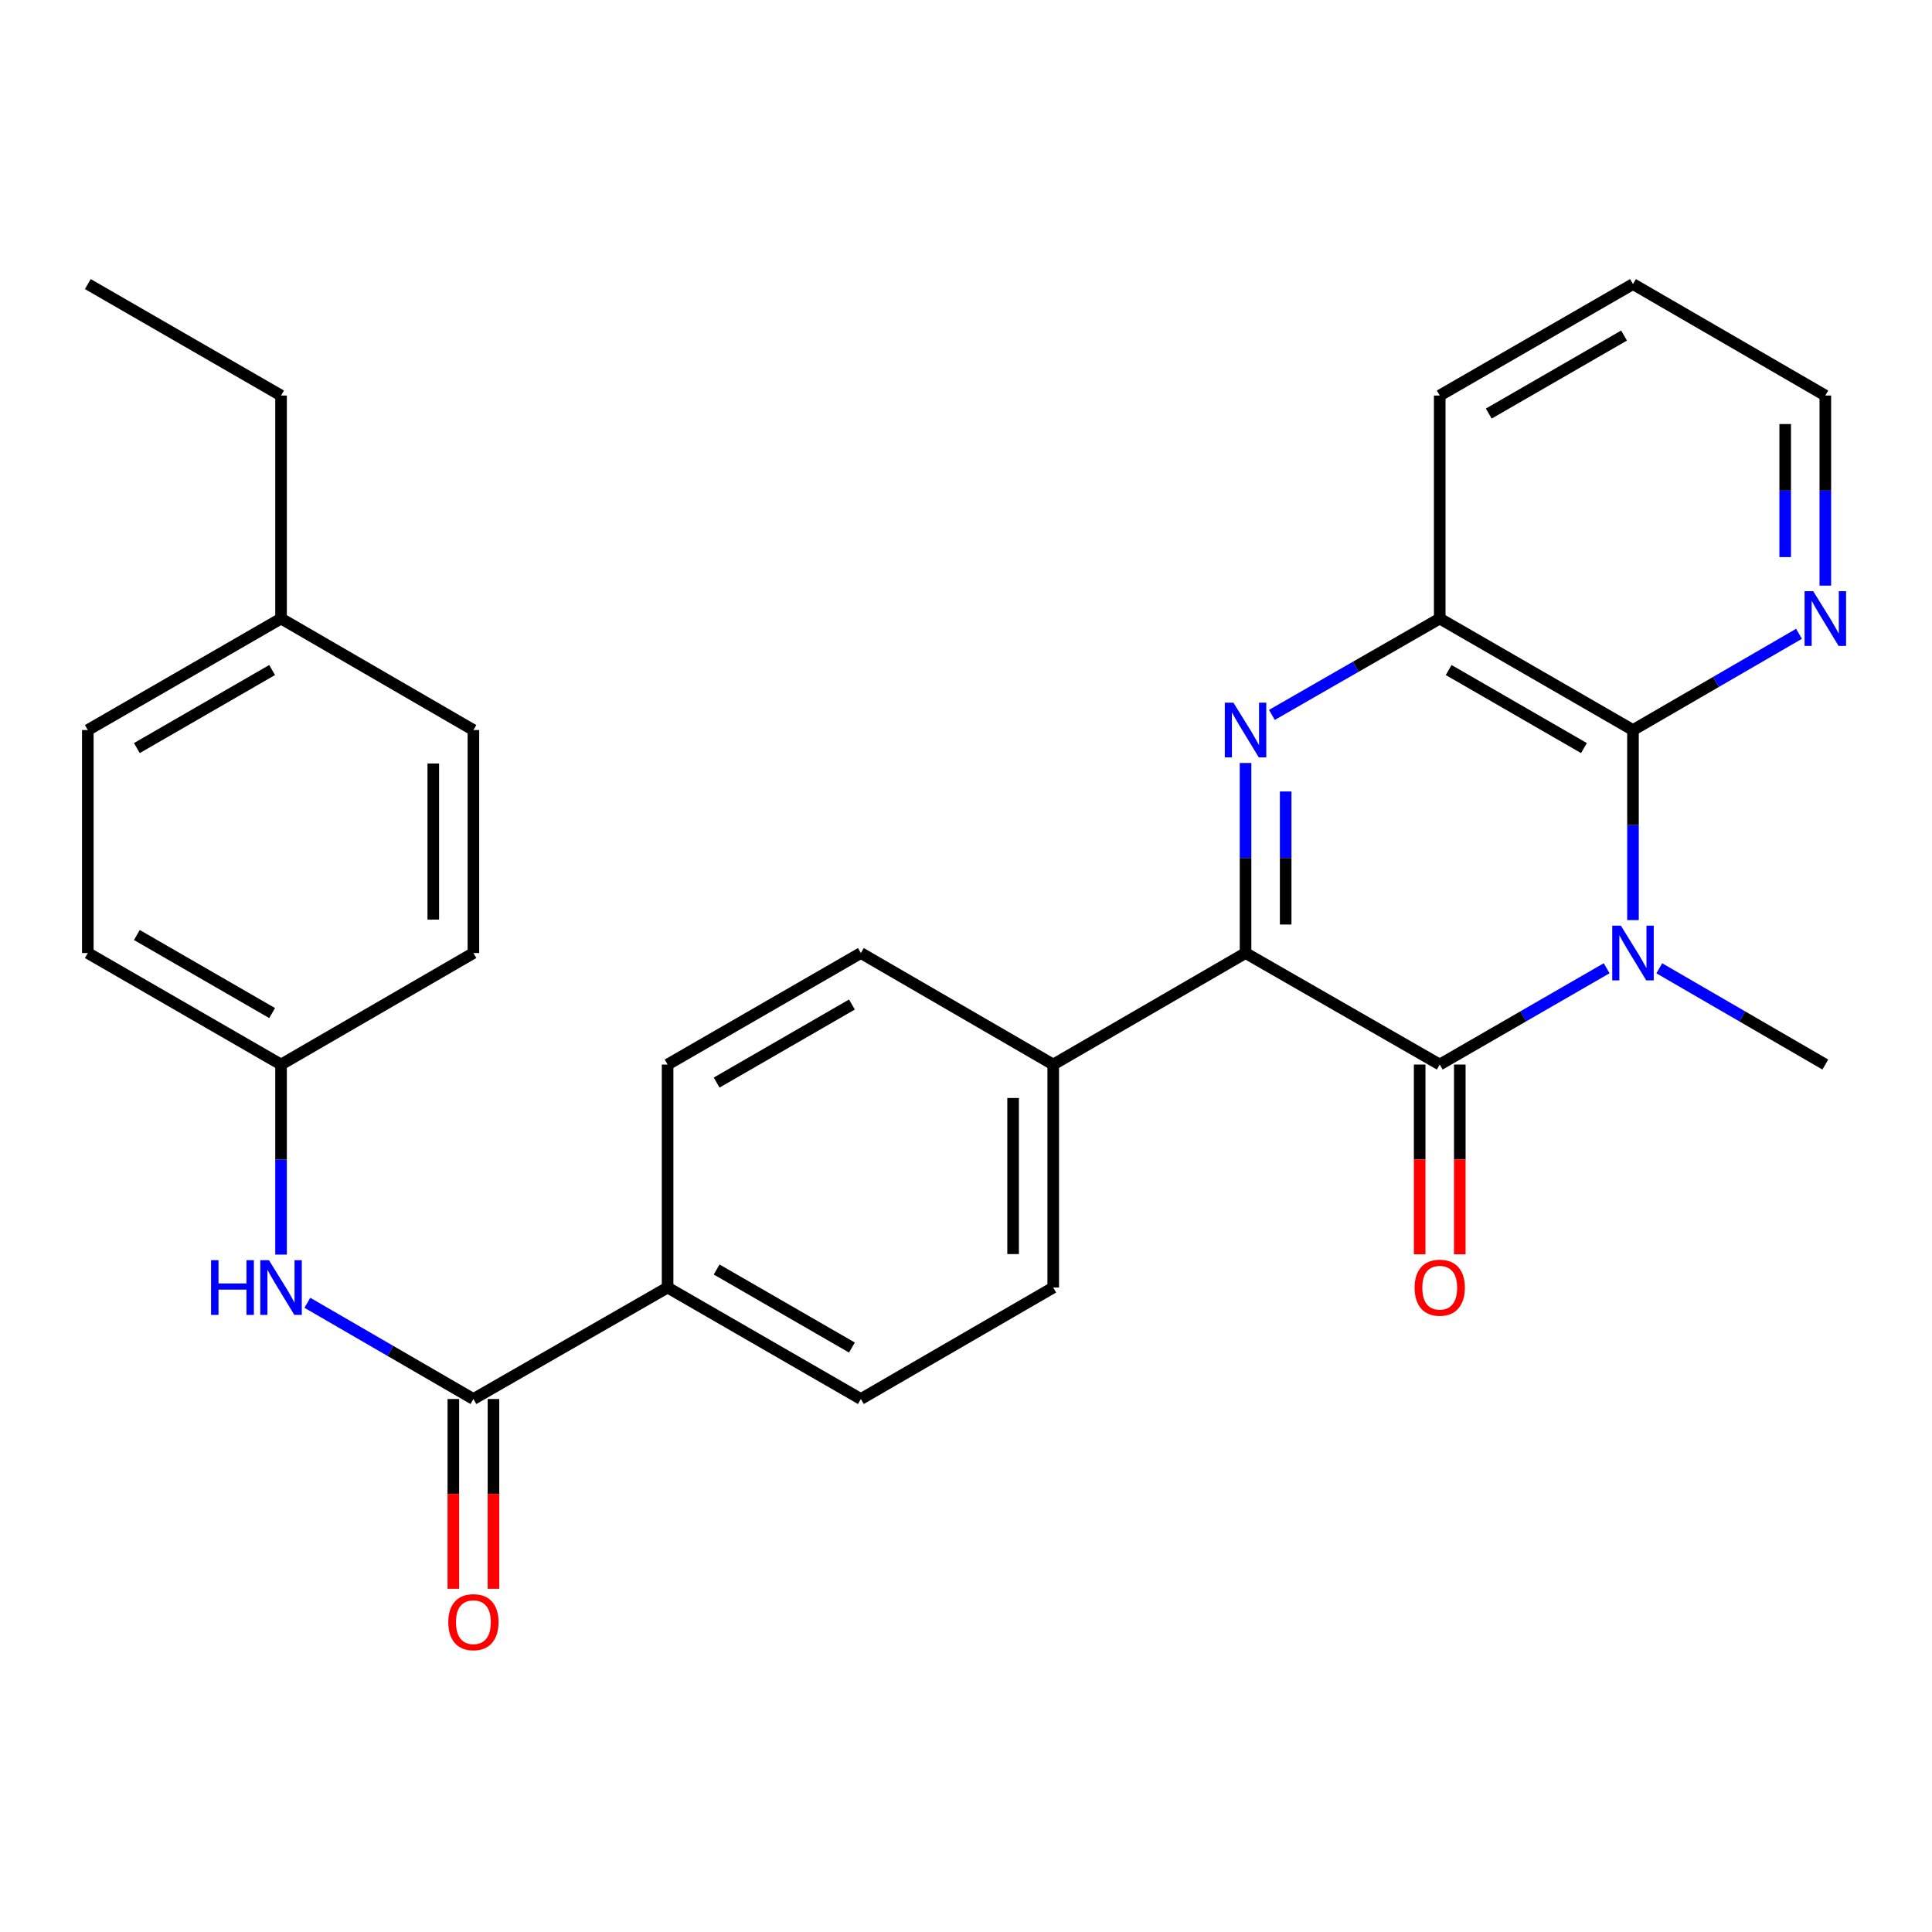 <?xml version='1.0' encoding='iso-8859-1'?>
<svg version='1.1' baseProfile='full'
              xmlns='http://www.w3.org/2000/svg'
                      xmlns:rdkit='http://www.rdkit.org/xml'
                      xmlns:xlink='http://www.w3.org/1999/xlink'
                  xml:space='preserve'
width='1000px' height='1000px' viewBox='0 0 1000 1000'>
<!-- END OF HEADER -->
<rect style='opacity:1.0;fill:#FFFFFF;stroke:none' width='1000' height='1000' x='0' y='0'> </rect>
<path class='bond-0' d='M 831.602,501.154 L 788.402,526.081' style='fill:none;fill-rule:evenodd;stroke:#0000FF;stroke-width:6px;stroke-linecap:butt;stroke-linejoin:miter;stroke-opacity:1' />
<path class='bond-0' d='M 788.402,526.081 L 745.203,551.007' style='fill:none;fill-rule:evenodd;stroke:#000000;stroke-width:6px;stroke-linecap:butt;stroke-linejoin:miter;stroke-opacity:1' />
<path class='bond-3' d='M 845.229,476.246 L 845.229,427.059' style='fill:none;fill-rule:evenodd;stroke:#0000FF;stroke-width:6px;stroke-linecap:butt;stroke-linejoin:miter;stroke-opacity:1' />
<path class='bond-3' d='M 845.229,427.059 L 845.229,377.873' style='fill:none;fill-rule:evenodd;stroke:#000000;stroke-width:6px;stroke-linecap:butt;stroke-linejoin:miter;stroke-opacity:1' />
<path class='bond-17' d='M 858.846,501.186 L 901.815,526.096' style='fill:none;fill-rule:evenodd;stroke:#0000FF;stroke-width:6px;stroke-linecap:butt;stroke-linejoin:miter;stroke-opacity:1' />
<path class='bond-17' d='M 901.815,526.096 L 944.783,551.007' style='fill:none;fill-rule:evenodd;stroke:#000000;stroke-width:6px;stroke-linecap:butt;stroke-linejoin:miter;stroke-opacity:1' />
<path class='bond-2' d='M 745.203,551.007 L 644.691,493.292' style='fill:none;fill-rule:evenodd;stroke:#000000;stroke-width:6px;stroke-linecap:butt;stroke-linejoin:miter;stroke-opacity:1' />
<path class='bond-9' d='M 734.818,551.007 L 734.818,600.114' style='fill:none;fill-rule:evenodd;stroke:#000000;stroke-width:6px;stroke-linecap:butt;stroke-linejoin:miter;stroke-opacity:1' />
<path class='bond-9' d='M 734.818,600.114 L 734.818,649.22' style='fill:none;fill-rule:evenodd;stroke:#FF0000;stroke-width:6px;stroke-linecap:butt;stroke-linejoin:miter;stroke-opacity:1' />
<path class='bond-9' d='M 755.587,551.007 L 755.587,600.114' style='fill:none;fill-rule:evenodd;stroke:#000000;stroke-width:6px;stroke-linecap:butt;stroke-linejoin:miter;stroke-opacity:1' />
<path class='bond-9' d='M 755.587,600.114 L 755.587,649.22' style='fill:none;fill-rule:evenodd;stroke:#FF0000;stroke-width:6px;stroke-linecap:butt;stroke-linejoin:miter;stroke-opacity:1' />
<path class='bond-1' d='M 658.329,370.042 L 701.766,345.1' style='fill:none;fill-rule:evenodd;stroke:#0000FF;stroke-width:6px;stroke-linecap:butt;stroke-linejoin:miter;stroke-opacity:1' />
<path class='bond-1' d='M 701.766,345.1 L 745.203,320.158' style='fill:none;fill-rule:evenodd;stroke:#000000;stroke-width:6px;stroke-linecap:butt;stroke-linejoin:miter;stroke-opacity:1' />
<path class='bond-28' d='M 644.691,394.918 L 644.691,444.105' style='fill:none;fill-rule:evenodd;stroke:#0000FF;stroke-width:6px;stroke-linecap:butt;stroke-linejoin:miter;stroke-opacity:1' />
<path class='bond-28' d='M 644.691,444.105 L 644.691,493.292' style='fill:none;fill-rule:evenodd;stroke:#000000;stroke-width:6px;stroke-linecap:butt;stroke-linejoin:miter;stroke-opacity:1' />
<path class='bond-28' d='M 665.461,409.674 L 665.461,444.105' style='fill:none;fill-rule:evenodd;stroke:#0000FF;stroke-width:6px;stroke-linecap:butt;stroke-linejoin:miter;stroke-opacity:1' />
<path class='bond-28' d='M 665.461,444.105 L 665.461,478.536' style='fill:none;fill-rule:evenodd;stroke:#000000;stroke-width:6px;stroke-linecap:butt;stroke-linejoin:miter;stroke-opacity:1' />
<path class='bond-7' d='M 644.691,493.292 L 545.149,551.007' style='fill:none;fill-rule:evenodd;stroke:#000000;stroke-width:6px;stroke-linecap:butt;stroke-linejoin:miter;stroke-opacity:1' />
<path class='bond-4' d='M 845.229,377.873 L 745.203,320.158' style='fill:none;fill-rule:evenodd;stroke:#000000;stroke-width:6px;stroke-linecap:butt;stroke-linejoin:miter;stroke-opacity:1' />
<path class='bond-4' d='M 819.846,387.205 L 749.827,346.804' style='fill:none;fill-rule:evenodd;stroke:#000000;stroke-width:6px;stroke-linecap:butt;stroke-linejoin:miter;stroke-opacity:1' />
<path class='bond-8' d='M 845.229,377.873 L 888.198,352.962' style='fill:none;fill-rule:evenodd;stroke:#000000;stroke-width:6px;stroke-linecap:butt;stroke-linejoin:miter;stroke-opacity:1' />
<path class='bond-8' d='M 888.198,352.962 L 931.166,328.052' style='fill:none;fill-rule:evenodd;stroke:#0000FF;stroke-width:6px;stroke-linecap:butt;stroke-linejoin:miter;stroke-opacity:1' />
<path class='bond-23' d='M 745.203,320.158 L 745.203,204.727' style='fill:none;fill-rule:evenodd;stroke:#000000;stroke-width:6px;stroke-linecap:butt;stroke-linejoin:miter;stroke-opacity:1' />
<path class='bond-5' d='M 245.035,724.13 L 345.546,666.426' style='fill:none;fill-rule:evenodd;stroke:#000000;stroke-width:6px;stroke-linecap:butt;stroke-linejoin:miter;stroke-opacity:1' />
<path class='bond-6' d='M 245.035,724.13 L 202.061,699.224' style='fill:none;fill-rule:evenodd;stroke:#000000;stroke-width:6px;stroke-linecap:butt;stroke-linejoin:miter;stroke-opacity:1' />
<path class='bond-6' d='M 202.061,699.224 L 159.087,674.318' style='fill:none;fill-rule:evenodd;stroke:#0000FF;stroke-width:6px;stroke-linecap:butt;stroke-linejoin:miter;stroke-opacity:1' />
<path class='bond-11' d='M 234.65,724.13 L 234.65,773.236' style='fill:none;fill-rule:evenodd;stroke:#000000;stroke-width:6px;stroke-linecap:butt;stroke-linejoin:miter;stroke-opacity:1' />
<path class='bond-11' d='M 234.65,773.236 L 234.65,822.343' style='fill:none;fill-rule:evenodd;stroke:#FF0000;stroke-width:6px;stroke-linecap:butt;stroke-linejoin:miter;stroke-opacity:1' />
<path class='bond-11' d='M 255.419,724.13 L 255.419,773.236' style='fill:none;fill-rule:evenodd;stroke:#000000;stroke-width:6px;stroke-linecap:butt;stroke-linejoin:miter;stroke-opacity:1' />
<path class='bond-11' d='M 255.419,773.236 L 255.419,822.343' style='fill:none;fill-rule:evenodd;stroke:#FF0000;stroke-width:6px;stroke-linecap:butt;stroke-linejoin:miter;stroke-opacity:1' />
<path class='bond-16' d='M 145.47,649.38 L 145.47,600.194' style='fill:none;fill-rule:evenodd;stroke:#0000FF;stroke-width:6px;stroke-linecap:butt;stroke-linejoin:miter;stroke-opacity:1' />
<path class='bond-16' d='M 145.47,600.194 L 145.47,551.007' style='fill:none;fill-rule:evenodd;stroke:#000000;stroke-width:6px;stroke-linecap:butt;stroke-linejoin:miter;stroke-opacity:1' />
<path class='bond-12' d='M 545.149,551.007 L 545.149,666.426' style='fill:none;fill-rule:evenodd;stroke:#000000;stroke-width:6px;stroke-linecap:butt;stroke-linejoin:miter;stroke-opacity:1' />
<path class='bond-12' d='M 524.38,568.32 L 524.38,649.113' style='fill:none;fill-rule:evenodd;stroke:#000000;stroke-width:6px;stroke-linecap:butt;stroke-linejoin:miter;stroke-opacity:1' />
<path class='bond-13' d='M 545.149,551.007 L 445.584,493.292' style='fill:none;fill-rule:evenodd;stroke:#000000;stroke-width:6px;stroke-linecap:butt;stroke-linejoin:miter;stroke-opacity:1' />
<path class='bond-24' d='M 944.783,303.112 L 944.783,253.919' style='fill:none;fill-rule:evenodd;stroke:#0000FF;stroke-width:6px;stroke-linecap:butt;stroke-linejoin:miter;stroke-opacity:1' />
<path class='bond-24' d='M 944.783,253.919 L 944.783,204.727' style='fill:none;fill-rule:evenodd;stroke:#000000;stroke-width:6px;stroke-linecap:butt;stroke-linejoin:miter;stroke-opacity:1' />
<path class='bond-24' d='M 924.014,288.354 L 924.014,253.919' style='fill:none;fill-rule:evenodd;stroke:#0000FF;stroke-width:6px;stroke-linecap:butt;stroke-linejoin:miter;stroke-opacity:1' />
<path class='bond-24' d='M 924.014,253.919 L 924.014,219.485' style='fill:none;fill-rule:evenodd;stroke:#000000;stroke-width:6px;stroke-linecap:butt;stroke-linejoin:miter;stroke-opacity:1' />
<path class='bond-10' d='M 345.546,666.426 L 345.546,551.007' style='fill:none;fill-rule:evenodd;stroke:#000000;stroke-width:6px;stroke-linecap:butt;stroke-linejoin:miter;stroke-opacity:1' />
<path class='bond-30' d='M 345.546,666.426 L 445.584,724.13' style='fill:none;fill-rule:evenodd;stroke:#000000;stroke-width:6px;stroke-linecap:butt;stroke-linejoin:miter;stroke-opacity:1' />
<path class='bond-30' d='M 370.929,657.091 L 440.956,697.483' style='fill:none;fill-rule:evenodd;stroke:#000000;stroke-width:6px;stroke-linecap:butt;stroke-linejoin:miter;stroke-opacity:1' />
<path class='bond-15' d='M 545.149,666.426 L 445.584,724.13' style='fill:none;fill-rule:evenodd;stroke:#000000;stroke-width:6px;stroke-linecap:butt;stroke-linejoin:miter;stroke-opacity:1' />
<path class='bond-14' d='M 445.584,493.292 L 345.546,551.007' style='fill:none;fill-rule:evenodd;stroke:#000000;stroke-width:6px;stroke-linecap:butt;stroke-linejoin:miter;stroke-opacity:1' />
<path class='bond-14' d='M 440.957,519.939 L 370.931,560.34' style='fill:none;fill-rule:evenodd;stroke:#000000;stroke-width:6px;stroke-linecap:butt;stroke-linejoin:miter;stroke-opacity:1' />
<path class='bond-19' d='M 145.47,551.007 L 245.035,493.292' style='fill:none;fill-rule:evenodd;stroke:#000000;stroke-width:6px;stroke-linecap:butt;stroke-linejoin:miter;stroke-opacity:1' />
<path class='bond-20' d='M 145.47,551.007 L 45.455,493.292' style='fill:none;fill-rule:evenodd;stroke:#000000;stroke-width:6px;stroke-linecap:butt;stroke-linejoin:miter;stroke-opacity:1' />
<path class='bond-20' d='M 140.848,524.361 L 70.838,483.96' style='fill:none;fill-rule:evenodd;stroke:#000000;stroke-width:6px;stroke-linecap:butt;stroke-linejoin:miter;stroke-opacity:1' />
<path class='bond-18' d='M 145.47,320.158 L 45.455,377.873' style='fill:none;fill-rule:evenodd;stroke:#000000;stroke-width:6px;stroke-linecap:butt;stroke-linejoin:miter;stroke-opacity:1' />
<path class='bond-18' d='M 140.848,346.804 L 70.838,387.204' style='fill:none;fill-rule:evenodd;stroke:#000000;stroke-width:6px;stroke-linecap:butt;stroke-linejoin:miter;stroke-opacity:1' />
<path class='bond-25' d='M 145.47,320.158 L 145.47,204.727' style='fill:none;fill-rule:evenodd;stroke:#000000;stroke-width:6px;stroke-linecap:butt;stroke-linejoin:miter;stroke-opacity:1' />
<path class='bond-31' d='M 145.47,320.158 L 245.035,377.873' style='fill:none;fill-rule:evenodd;stroke:#000000;stroke-width:6px;stroke-linecap:butt;stroke-linejoin:miter;stroke-opacity:1' />
<path class='bond-21' d='M 245.035,493.292 L 245.035,377.873' style='fill:none;fill-rule:evenodd;stroke:#000000;stroke-width:6px;stroke-linecap:butt;stroke-linejoin:miter;stroke-opacity:1' />
<path class='bond-21' d='M 224.266,475.979 L 224.266,395.186' style='fill:none;fill-rule:evenodd;stroke:#000000;stroke-width:6px;stroke-linecap:butt;stroke-linejoin:miter;stroke-opacity:1' />
<path class='bond-22' d='M 45.455,493.292 L 45.455,377.873' style='fill:none;fill-rule:evenodd;stroke:#000000;stroke-width:6px;stroke-linecap:butt;stroke-linejoin:miter;stroke-opacity:1' />
<path class='bond-29' d='M 745.203,204.727 L 845.229,147.035' style='fill:none;fill-rule:evenodd;stroke:#000000;stroke-width:6px;stroke-linecap:butt;stroke-linejoin:miter;stroke-opacity:1' />
<path class='bond-29' d='M 770.583,214.064 L 840.602,173.68' style='fill:none;fill-rule:evenodd;stroke:#000000;stroke-width:6px;stroke-linecap:butt;stroke-linejoin:miter;stroke-opacity:1' />
<path class='bond-26' d='M 944.783,204.727 L 845.229,147.035' style='fill:none;fill-rule:evenodd;stroke:#000000;stroke-width:6px;stroke-linecap:butt;stroke-linejoin:miter;stroke-opacity:1' />
<path class='bond-27' d='M 145.47,204.727 L 45.455,147.035' style='fill:none;fill-rule:evenodd;stroke:#000000;stroke-width:6px;stroke-linecap:butt;stroke-linejoin:miter;stroke-opacity:1' />
<path  class='atom-0' d='M 838.969 479.132
L 848.249 494.132
Q 849.169 495.612, 850.649 498.292
Q 852.129 500.972, 852.209 501.132
L 852.209 479.132
L 855.969 479.132
L 855.969 507.452
L 852.089 507.452
L 842.129 491.052
Q 840.969 489.132, 839.729 486.932
Q 838.529 484.732, 838.169 484.052
L 838.169 507.452
L 834.489 507.452
L 834.489 479.132
L 838.969 479.132
' fill='#0000FF'/>
<path  class='atom-2' d='M 638.431 363.713
L 647.711 378.713
Q 648.631 380.193, 650.111 382.873
Q 651.591 385.553, 651.671 385.713
L 651.671 363.713
L 655.431 363.713
L 655.431 392.033
L 651.551 392.033
L 641.591 375.633
Q 640.431 373.713, 639.191 371.513
Q 637.991 369.313, 637.631 368.633
L 637.631 392.033
L 633.951 392.033
L 633.951 363.713
L 638.431 363.713
' fill='#0000FF'/>
<path  class='atom-7' d='M 109.25 652.266
L 113.09 652.266
L 113.09 664.306
L 127.57 664.306
L 127.57 652.266
L 131.41 652.266
L 131.41 680.586
L 127.57 680.586
L 127.57 667.506
L 113.09 667.506
L 113.09 680.586
L 109.25 680.586
L 109.25 652.266
' fill='#0000FF'/>
<path  class='atom-7' d='M 139.21 652.266
L 148.49 667.266
Q 149.41 668.746, 150.89 671.426
Q 152.37 674.106, 152.45 674.266
L 152.45 652.266
L 156.21 652.266
L 156.21 680.586
L 152.33 680.586
L 142.37 664.186
Q 141.21 662.266, 139.97 660.066
Q 138.77 657.866, 138.41 657.186
L 138.41 680.586
L 134.73 680.586
L 134.73 652.266
L 139.21 652.266
' fill='#0000FF'/>
<path  class='atom-9' d='M 938.523 305.998
L 947.803 320.998
Q 948.723 322.478, 950.203 325.158
Q 951.683 327.838, 951.763 327.998
L 951.763 305.998
L 955.523 305.998
L 955.523 334.318
L 951.643 334.318
L 941.683 317.918
Q 940.523 315.998, 939.283 313.798
Q 938.083 311.598, 937.723 310.918
L 937.723 334.318
L 934.043 334.318
L 934.043 305.998
L 938.523 305.998
' fill='#0000FF'/>
<path  class='atom-10' d='M 732.203 666.506
Q 732.203 659.706, 735.563 655.906
Q 738.923 652.106, 745.203 652.106
Q 751.483 652.106, 754.843 655.906
Q 758.203 659.706, 758.203 666.506
Q 758.203 673.386, 754.803 677.306
Q 751.403 681.186, 745.203 681.186
Q 738.963 681.186, 735.563 677.306
Q 732.203 673.426, 732.203 666.506
M 745.203 677.986
Q 749.523 677.986, 751.843 675.106
Q 754.203 672.186, 754.203 666.506
Q 754.203 660.946, 751.843 658.146
Q 749.523 655.306, 745.203 655.306
Q 740.883 655.306, 738.523 658.106
Q 736.203 660.906, 736.203 666.506
Q 736.203 672.226, 738.523 675.106
Q 740.883 677.986, 745.203 677.986
' fill='#FF0000'/>
<path  class='atom-12' d='M 232.035 839.628
Q 232.035 832.828, 235.395 829.028
Q 238.755 825.228, 245.035 825.228
Q 251.315 825.228, 254.675 829.028
Q 258.035 832.828, 258.035 839.628
Q 258.035 846.508, 254.635 850.428
Q 251.235 854.308, 245.035 854.308
Q 238.795 854.308, 235.395 850.428
Q 232.035 846.548, 232.035 839.628
M 245.035 851.108
Q 249.355 851.108, 251.675 848.228
Q 254.035 845.308, 254.035 839.628
Q 254.035 834.068, 251.675 831.268
Q 249.355 828.428, 245.035 828.428
Q 240.715 828.428, 238.355 831.228
Q 236.035 834.028, 236.035 839.628
Q 236.035 845.348, 238.355 848.228
Q 240.715 851.108, 245.035 851.108
' fill='#FF0000'/>
</svg>
